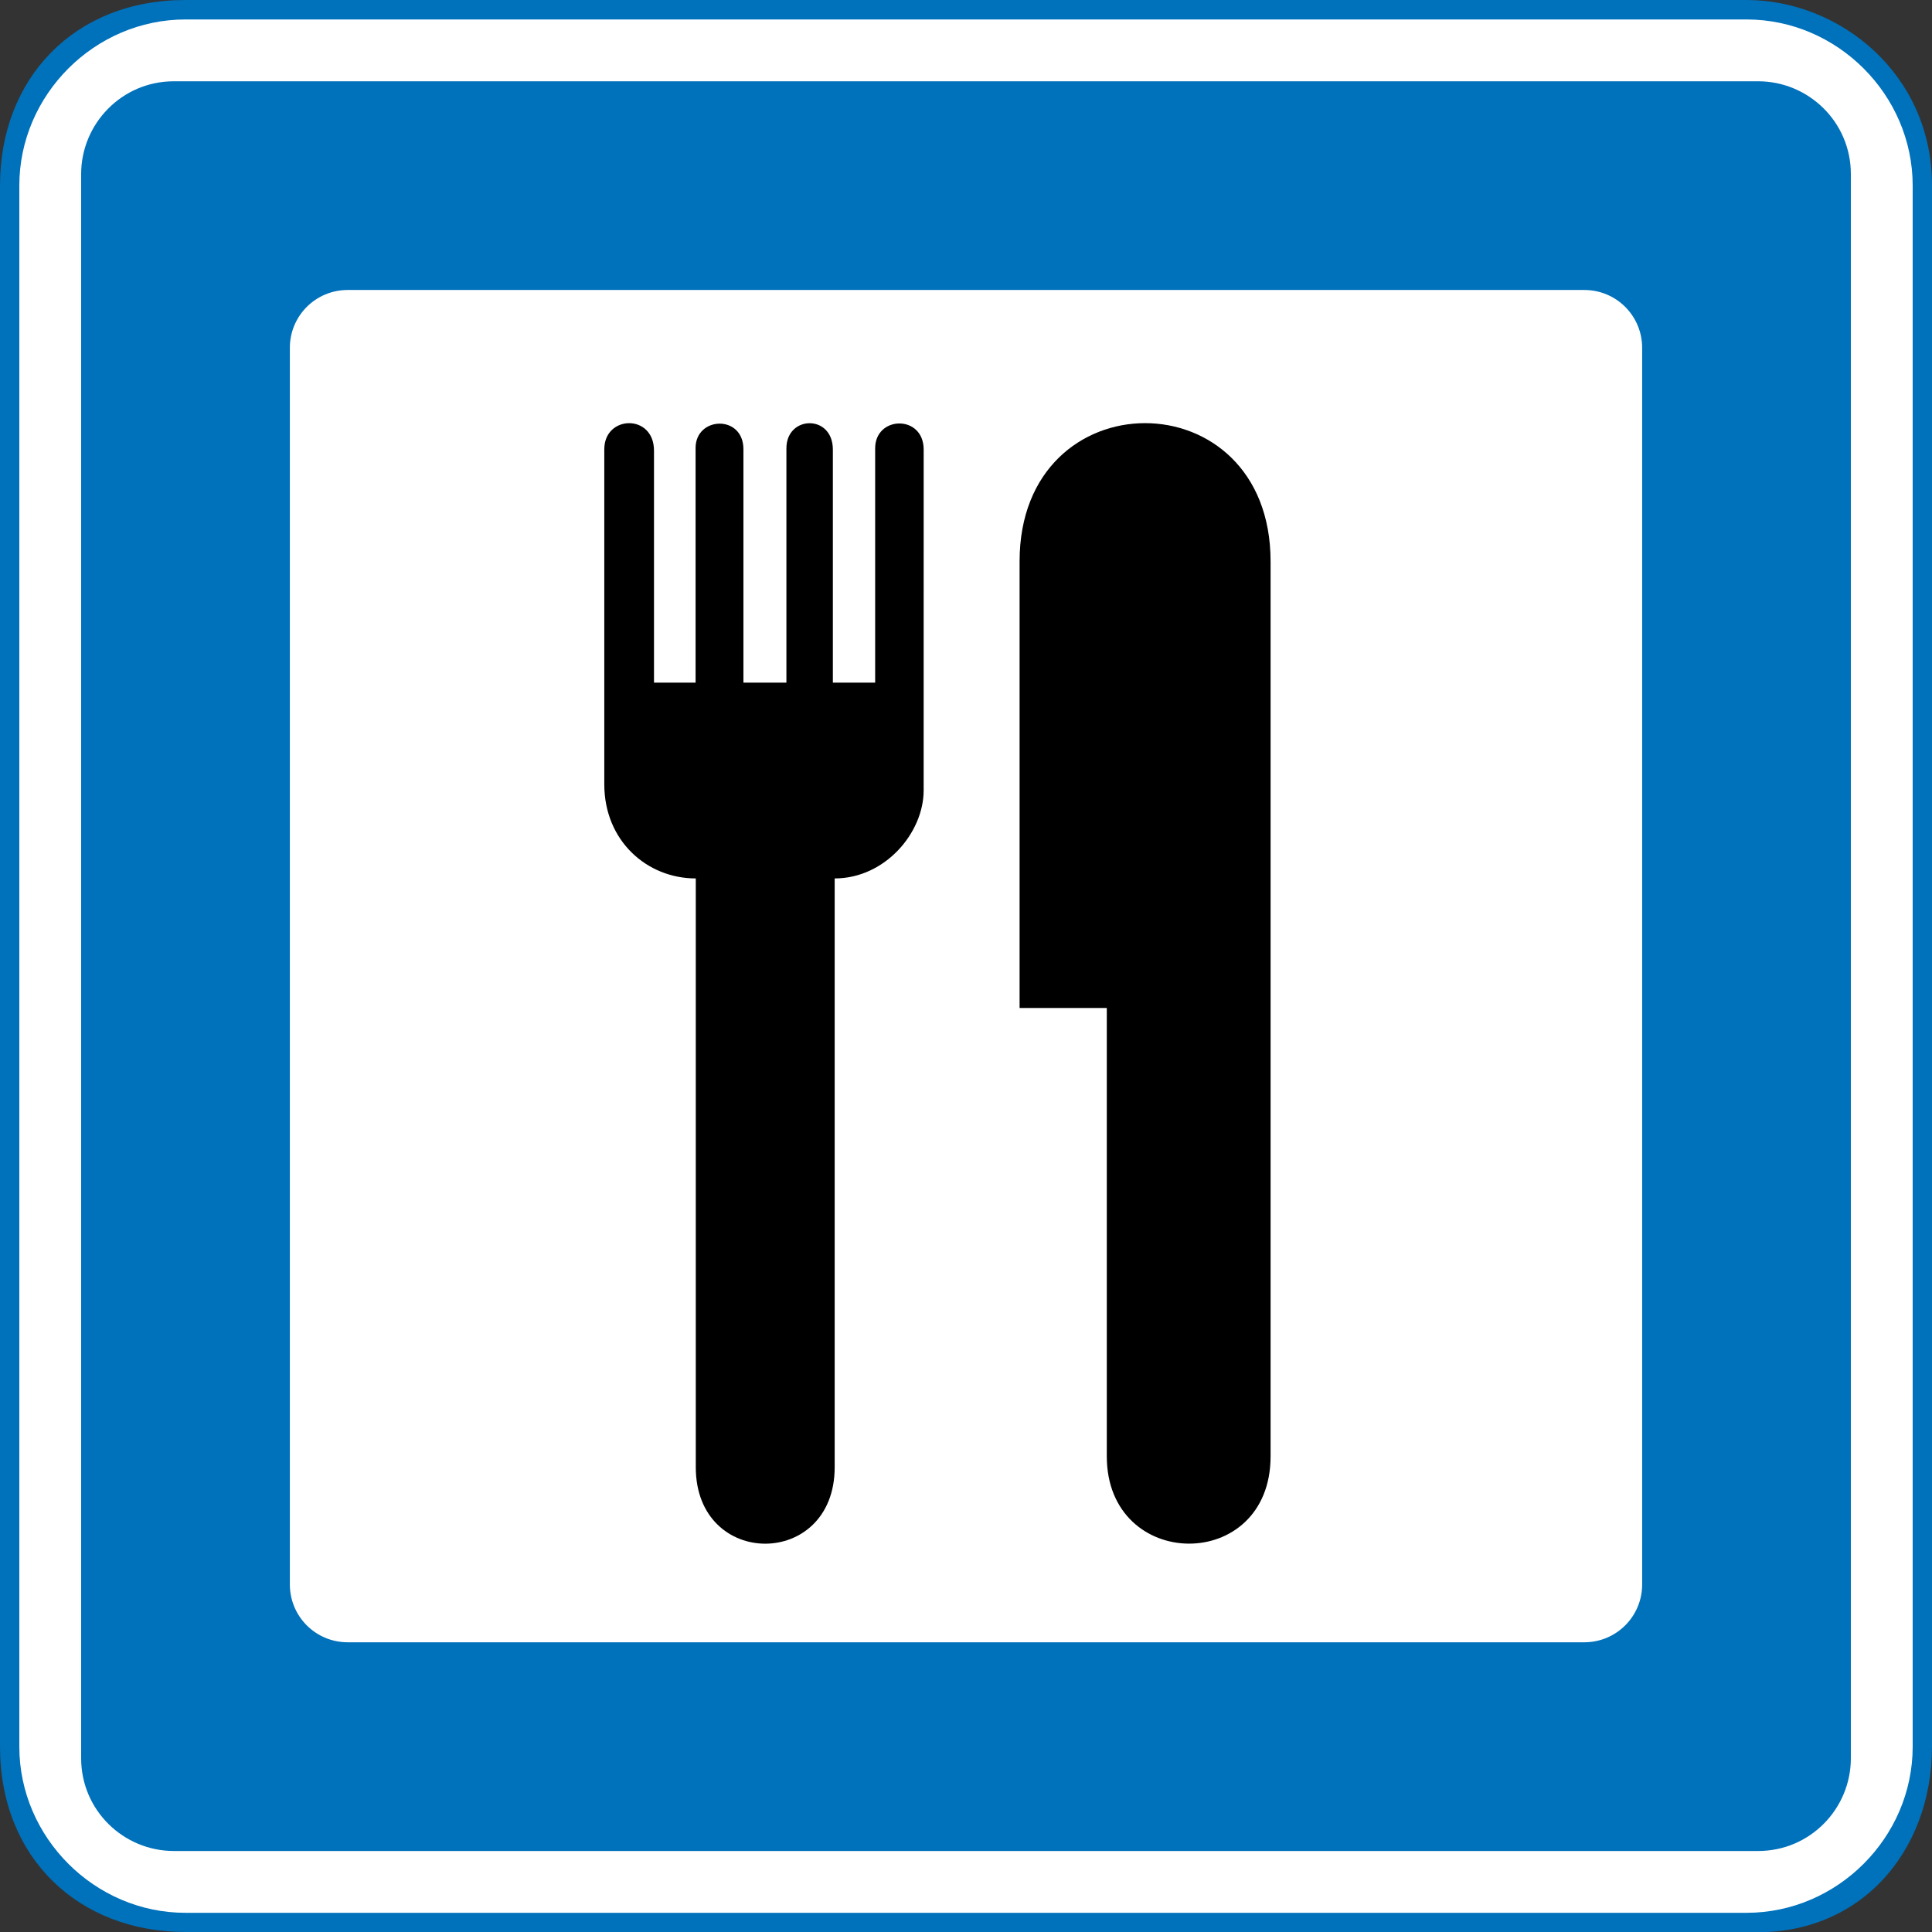 <svg width="1e3" height="1000.1" version="1.1" viewBox="0 0 1e3 1000.1" xmlns="http://www.w3.org/2000/svg">
 <rect x="0" y="0" width="1e3" height="1000.1" fill="#333333" stroke="none"/>
 <path d="m0 96c0-55 38-96 96-96h808c48 0 96 38 96 96v808c0 55-38 99-96 96h-808c-55 0-96-38-96-96z" fill="#0071bb"/>
 <path d="m10 96.072c0-47 39-86 86-86h808c47 0 86 39 86 86v808c0 47-39 86-86 86h-808c-47 0-86-39-86-86z" fill="#fff"/>
 <path d="m42 90.072c0-25.946 21-48 48-48h820c26 0 48 21 48 48v820c0 26-21 48-48 48h-820c-26 0-48-21-48-48z" fill="#0071bb"/>
 <path d="m180 150.09h640c16.608 0 29.978 13.37 29.978 29.978v640c0 16.608-13.37 29.978-29.978 29.978h-640c-16.608 0-29.978-13.37-29.978-29.978v-640c0-16.608 13.37-29.978 29.978-29.978z" fill="#fff"/>
 <path d="m478.08 409.1c0 22.011-20.052 45.575-46.054 45.575v304.78c0 52.737-71.886 52.737-71.886 0v-304.78c-25.321 0-47.358-19.497-47.358-48.714v-173.41c0-17.797 25.723-18.485 25.723 0.688v120.1h21.531v-121.48c0-16.358 24.761-17.408 24.761 0.688v120.79h22.249v-121.3c0-17.08 24.043-17.768 24.043 0.688v120.61h21.89v-121.3c0-16.9 25.115-17.588 25.115 0.688z"/>
 <path d="m657.65 290.54v463.25c0 60.707-84.772 59.809-84.772 0v-232.05h-45.141v-231.2c0-95.363 129.91-95.363 129.91 0z"/>
</svg>
